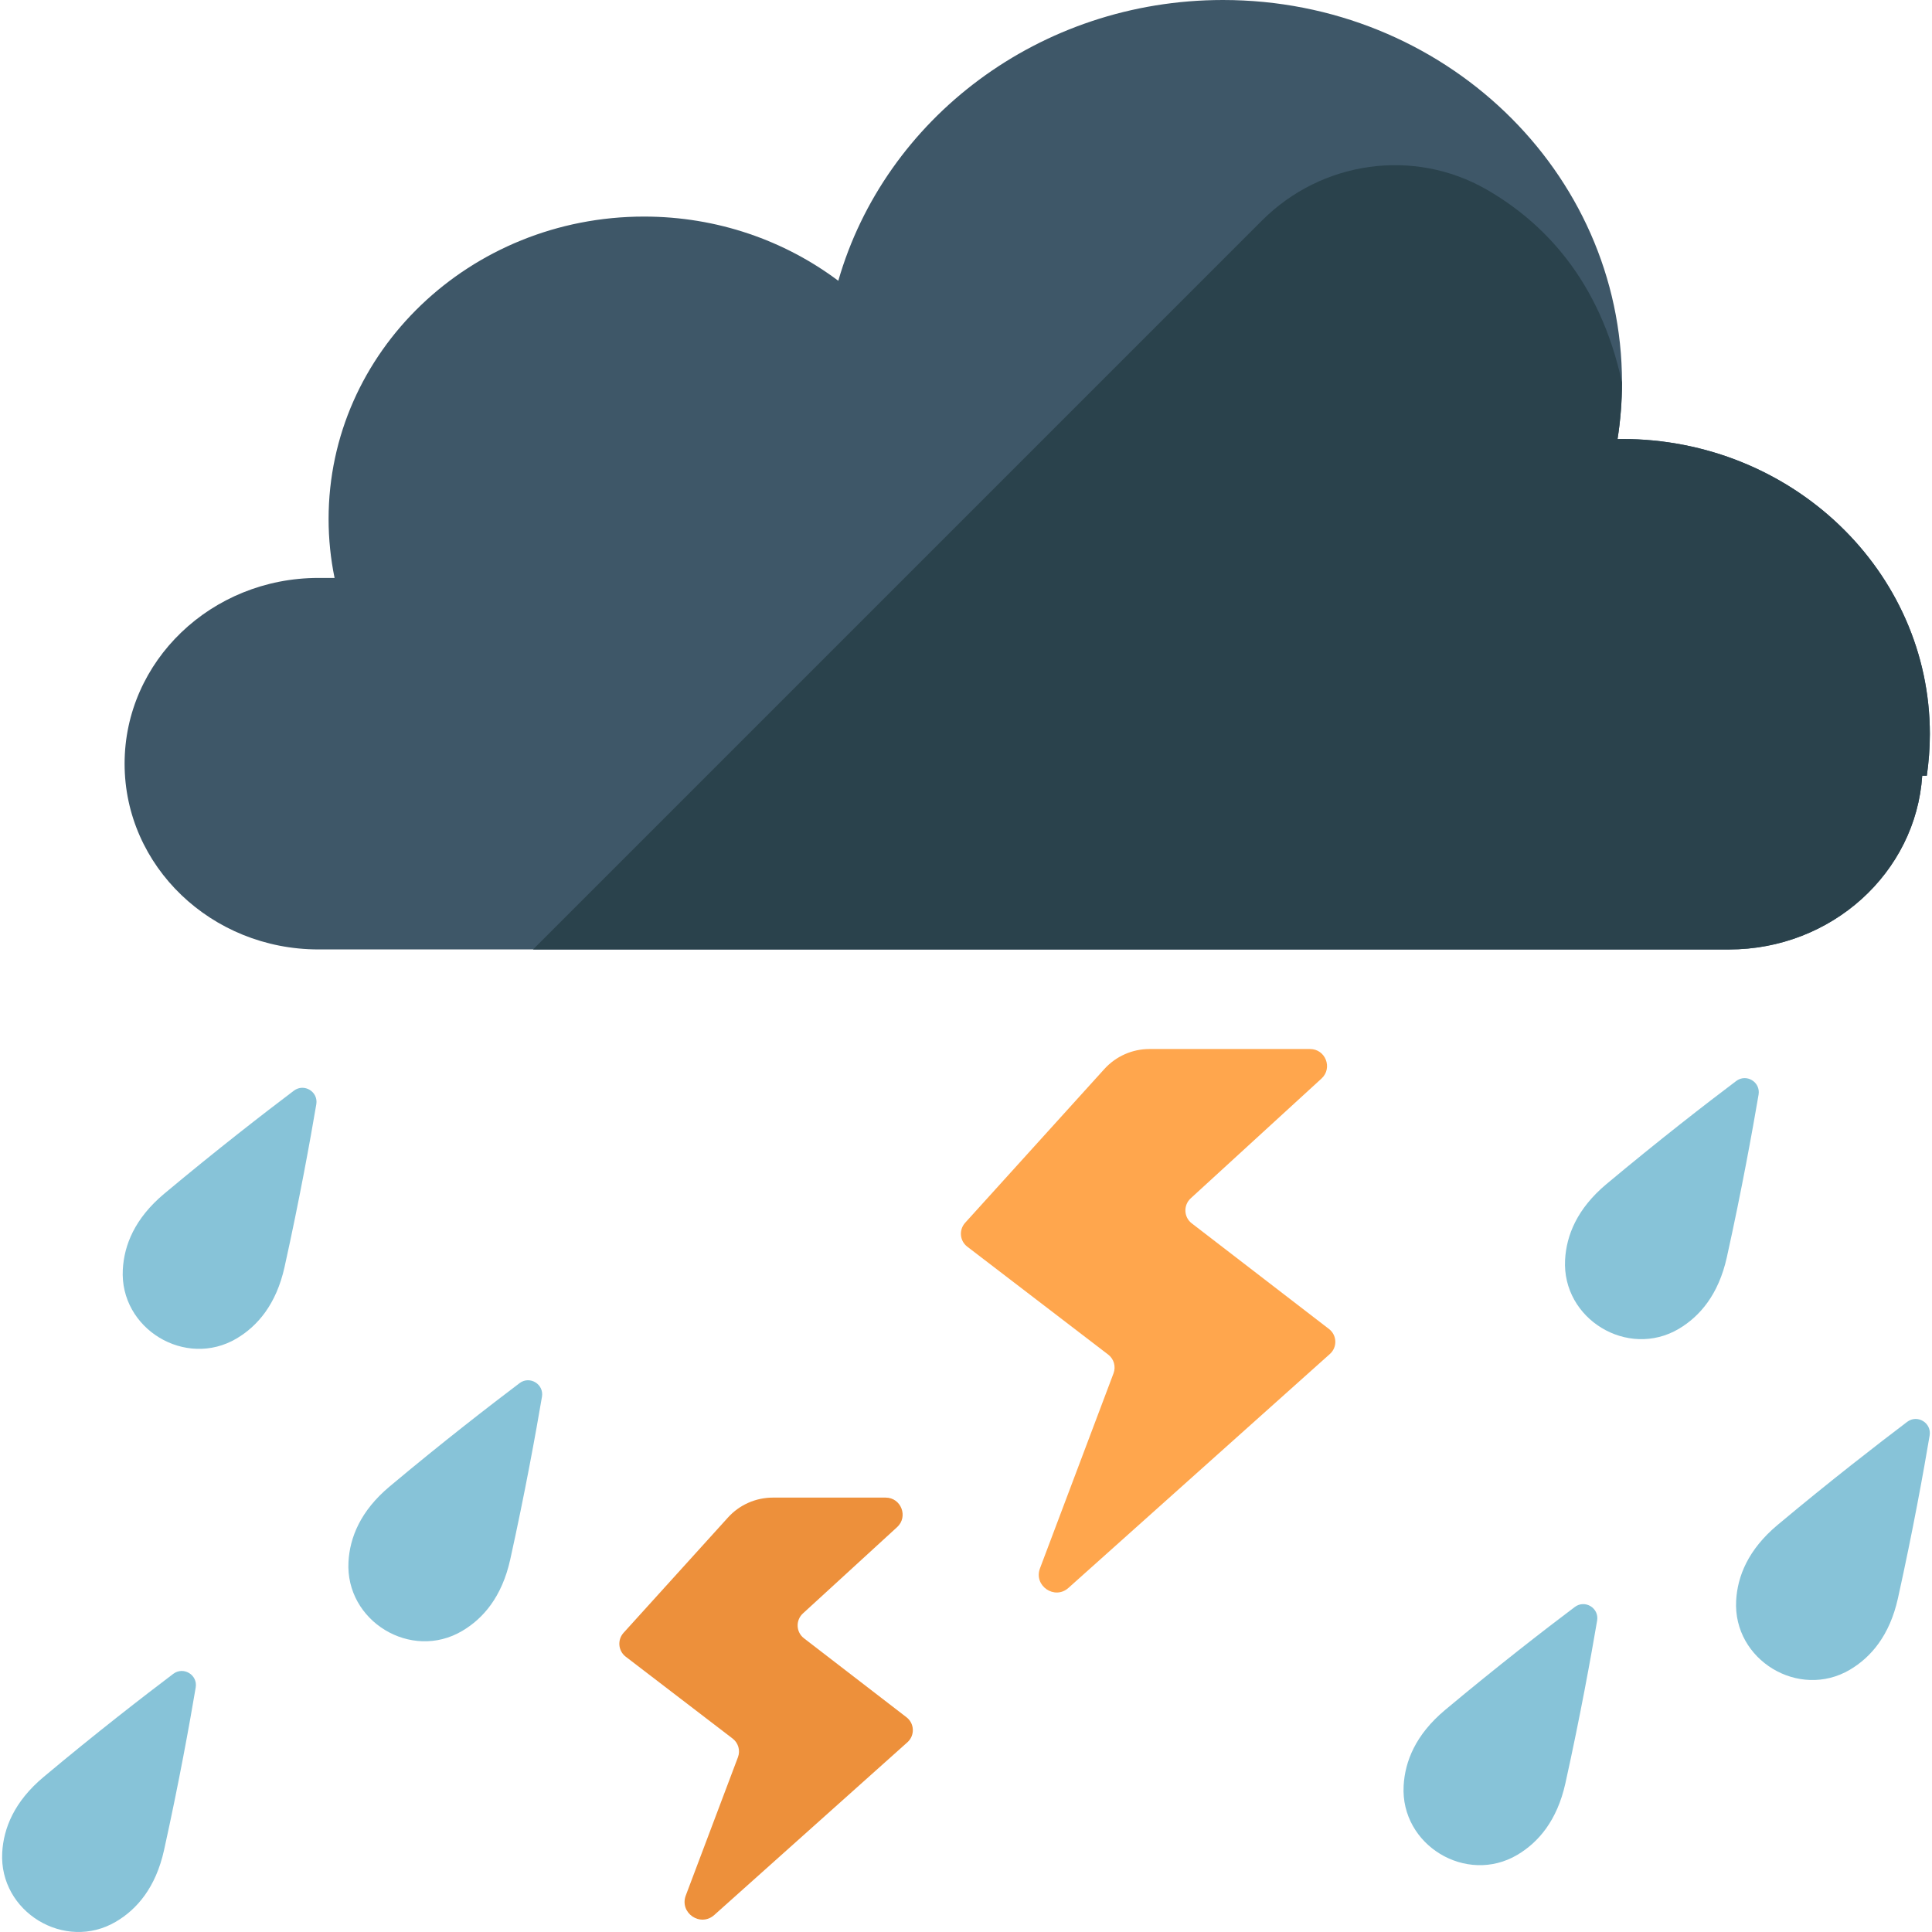 <?xml version="1.0" encoding="UTF-8"?>
<svg xmlns="http://www.w3.org/2000/svg" xmlns:xlink="http://www.w3.org/1999/xlink" width="102px" height="102px" viewBox="0 0 102 102" version="1.1">
<g id="surface1">
<path style=" stroke:none;fill-rule:nonzero;fill:rgb(24.314%,34.118%,40.784%);fill-opacity:1;" d="M 101.887 38.758 C 101.887 30.152 94.609 23.176 85.633 23.176 C 85.555 23.176 85.477 23.18 85.398 23.18 C 85.551 22.207 85.633 21.207 85.633 20.195 C 85.633 9.043 76.199 0 64.566 0 C 54.871 0 46.715 6.277 44.258 14.824 C 41.43 12.703 37.871 11.434 34.004 11.434 C 24.805 11.434 17.348 18.582 17.348 27.402 C 17.348 28.465 17.457 29.504 17.664 30.512 L 16.809 30.512 C 11.16 30.512 6.578 34.902 6.578 40.32 C 6.578 45.734 11.16 50.125 16.809 50.125 L 91.277 50.125 C 96.707 50.125 101.145 46.074 101.484 40.953 L 101.727 40.953 C 101.828 40.238 101.887 39.504 101.887 38.758 Z M 101.887 38.758 "/>
<path style=" stroke:none;fill-rule:nonzero;fill:rgb(100%,65.098%,30.196%);fill-opacity:1;" d="M 60.684 55.383 L 69.164 55.383 C 69.98 55.383 70.371 56.387 69.77 56.941 L 62.859 63.27 C 62.469 63.633 62.496 64.262 62.918 64.586 L 70.164 70.164 C 70.59 70.492 70.613 71.125 70.211 71.484 L 56.41 83.832 C 55.68 84.488 54.559 83.719 54.906 82.801 L 58.789 72.504 C 58.922 72.148 58.809 71.746 58.508 71.516 L 51.07 65.82 C 50.668 65.516 50.617 64.934 50.953 64.559 L 58.309 56.434 C 58.918 55.766 59.777 55.383 60.684 55.383 Z M 60.684 55.383 "/>
<path style=" stroke:none;fill-rule:nonzero;fill:rgb(92.941%,56.471%,23.137%);fill-opacity:1;" d="M 40.801 79.066 L 46.758 79.066 C 47.574 79.066 47.965 80.074 47.363 80.625 L 42.391 85.18 C 41.996 85.543 42.023 86.172 42.449 86.496 L 47.855 90.66 C 48.285 90.988 48.309 91.625 47.906 91.984 L 37.711 101.102 C 36.977 101.758 35.859 100.992 36.207 100.07 L 38.961 92.77 C 39.094 92.414 38.98 92.016 38.676 91.785 L 33.035 87.465 C 32.637 87.16 32.582 86.578 32.922 86.203 L 38.43 80.121 C 39.035 79.449 39.898 79.066 40.801 79.066 Z M 40.801 79.066 "/>
<path style=" stroke:none;fill-rule:nonzero;fill:rgb(52.941%,76.471%,84.706%);fill-opacity:1;" d="M 15.023 66.891 C 15.809 63.348 16.379 60.188 16.699 58.301 C 16.812 57.637 16.055 57.176 15.516 57.582 C 13.988 58.734 11.449 60.699 8.664 63.027 C 7.113 64.328 6.555 65.734 6.484 67.02 C 6.309 70.152 9.785 72.262 12.488 70.668 C 13.594 70.012 14.586 68.867 15.023 66.891 Z M 15.023 66.891 "/>
<path style=" stroke:none;fill-rule:nonzero;fill:rgb(52.941%,76.471%,84.706%);fill-opacity:1;" d="M 26.938 82.332 C 27.723 78.785 28.293 75.625 28.613 73.742 C 28.727 73.078 27.969 72.617 27.43 73.023 C 25.906 74.176 23.363 76.137 20.582 78.469 C 19.027 79.766 18.469 81.176 18.398 82.457 C 18.227 85.59 21.703 87.703 24.402 86.105 C 25.508 85.453 26.5 84.309 26.938 82.332 Z M 26.938 82.332 "/>
<path style=" stroke:none;fill-rule:nonzero;fill:rgb(52.941%,76.471%,84.706%);fill-opacity:1;" d="M 8.66 97.68 C 9.445 94.133 10.016 90.973 10.332 89.09 C 10.445 88.426 9.688 87.965 9.148 88.371 C 7.625 89.523 5.082 91.484 2.301 93.816 C 0.75 95.113 0.188 96.523 0.117 97.805 C -0.055 100.938 3.422 103.051 6.125 101.453 C 7.23 100.801 8.223 99.652 8.66 97.68 Z M 8.66 97.68 "/>
<path style=" stroke:none;fill-rule:nonzero;fill:rgb(52.941%,76.471%,84.706%);fill-opacity:1;" d="M 91.168 66.379 C 91.953 62.836 92.523 59.676 92.844 57.793 C 92.957 57.125 92.199 56.664 91.66 57.074 C 90.133 58.223 87.594 60.188 84.809 62.516 C 83.258 63.816 82.699 65.223 82.629 66.508 C 82.457 69.641 85.934 71.75 88.633 70.156 C 89.738 69.5 90.73 68.355 91.168 66.379 Z M 91.168 66.379 "/>
<path style=" stroke:none;fill-rule:nonzero;fill:rgb(52.941%,76.471%,84.706%);fill-opacity:1;" d="M 100.203 84.375 C 100.988 80.832 101.559 77.672 101.875 75.789 C 101.988 75.121 101.23 74.66 100.691 75.066 C 99.168 76.219 96.625 78.184 93.844 80.512 C 92.293 81.812 91.73 83.219 91.66 84.504 C 91.488 87.637 94.965 89.746 97.668 88.152 C 98.773 87.496 99.766 86.352 100.203 84.375 Z M 100.203 84.375 "/>
<path style=" stroke:none;fill-rule:nonzero;fill:rgb(52.941%,76.471%,84.706%);fill-opacity:1;" d="M 82.645 94.148 C 83.43 90.605 84 87.445 84.32 85.562 C 84.434 84.895 83.676 84.434 83.137 84.844 C 81.609 85.992 79.07 87.957 76.285 90.285 C 74.734 91.586 74.176 92.992 74.105 94.277 C 73.93 97.41 77.41 99.523 80.109 97.926 C 81.215 97.27 82.207 96.125 82.645 94.148 Z M 82.645 94.148 "/>
<path style=" stroke:none;fill-rule:nonzero;fill:rgb(16.471%,25.882%,29.804%);fill-opacity:1;" d="M 66.633 11.637 L 28.141 50.129 L 91.277 50.129 C 96.707 50.129 101.145 46.074 101.484 40.953 L 101.727 40.953 C 101.828 40.238 101.887 39.504 101.887 38.758 C 101.887 30.152 94.609 23.176 85.633 23.176 C 85.555 23.176 85.477 23.18 85.398 23.18 C 85.551 22.207 85.633 21.207 85.633 20.195 C 84.461 14.781 81.48 11.727 78.473 10 C 74.625 7.797 69.77 8.5 66.633 11.637 Z M 66.633 11.637 "/>
</g>
</svg>
